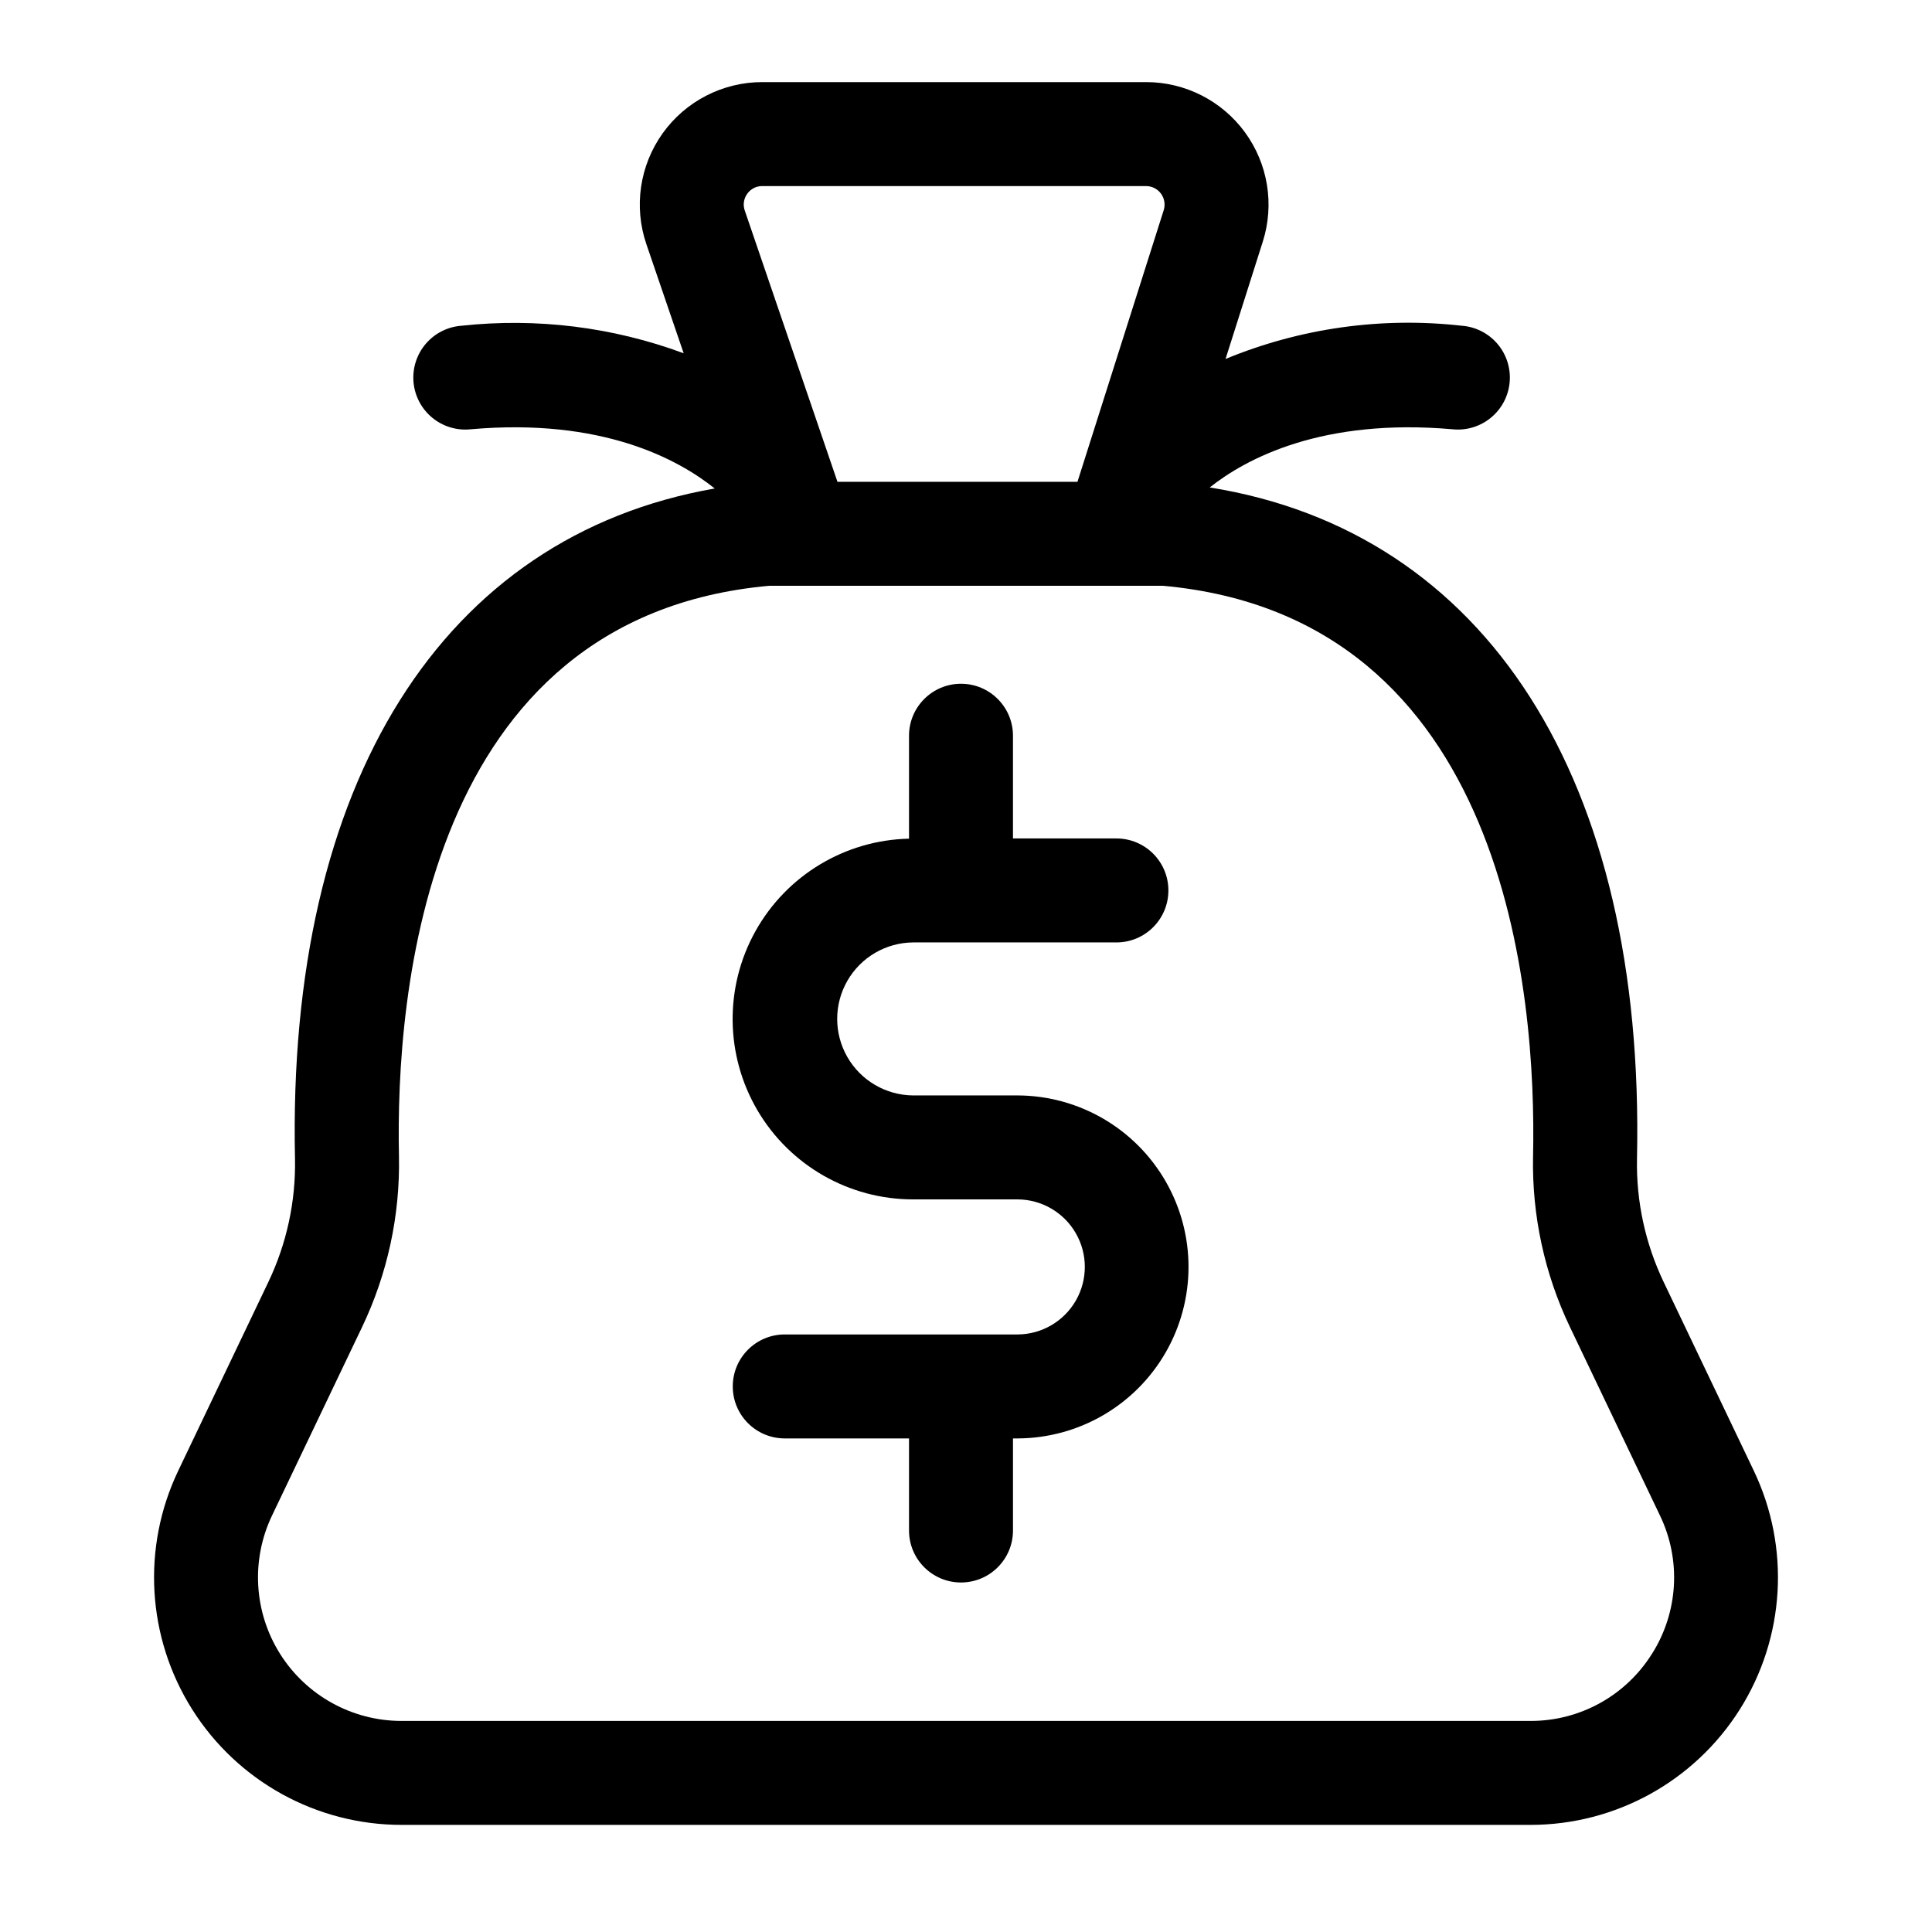 <?xml version="1.0" encoding="UTF-8"?>
<!-- Uploaded to: ICON Repo, www.svgrepo.com, Generator: ICON Repo Mixer Tools -->
<svg fill="#000000" width="800px" height="800px" version="1.1" viewBox="144 144 512 512" xmlns="http://www.w3.org/2000/svg">
 <g>
  <path d="m413.71 434.3h-27.699c-7.215-0.047-13.859-3.918-17.453-10.176-3.594-6.254-3.594-13.945 0-20.199s10.238-10.129 17.453-10.172h53.852c7.609 0 13.773-6.168 13.773-13.777s-6.164-13.777-13.773-13.777h-27.414v-27.223c0-7.606-6.168-13.773-13.777-13.773-7.606 0-13.773 6.168-13.773 13.773v27.281c-16.957 0.375-32.441 9.707-40.699 24.52-8.254 14.812-8.043 32.891 0.555 47.508s24.301 23.586 41.258 23.566h27.699c6.363 0.043 12.227 3.465 15.398 8.984s3.172 12.309 0 17.828c-3.172 5.519-9.035 8.938-15.398 8.98h-61.746c-7.609 0-13.777 6.168-13.777 13.777s6.168 13.777 13.777 13.777h32.934v24.406c0 7.609 6.168 13.773 13.773 13.773 7.609 0 13.777-6.164 13.777-13.773v-24.406h1.258c16.195-0.07 31.129-8.746 39.203-22.781 8.078-14.035 8.078-31.305 0-45.34-8.074-14.035-23.008-22.711-39.203-22.777z"/>
  <path d="m608.77 533.75-23.871-49.98c-4.875-10.191-7.301-21.379-7.078-32.672 2.188-100.65-39.969-166.18-113.23-177.92 9.719-7.695 29.809-18.438 64.355-15.418v0.004c3.672 0.379 7.34-0.734 10.184-3.086 2.844-2.348 4.629-5.742 4.949-9.418 0.32-3.676-0.844-7.328-3.238-10.137-2.394-2.809-5.816-4.539-9.496-4.805-21.262-2.391-42.785 0.641-62.562 8.809l9.871-31.086c3.137-9.867 1.375-20.637-4.738-28.992-6.113-8.355-15.844-13.297-26.199-13.293h-101.71 0.004c-10.48 0-20.312 5.059-26.406 13.582-6.09 8.523-7.695 19.461-4.305 29.375l9.879 28.902-0.004 0.004c-18.785-6.961-38.934-9.457-58.852-7.297-3.684 0.262-7.106 1.992-9.496 4.801-2.394 2.809-3.562 6.461-3.242 10.137 0.32 3.676 2.106 7.07 4.949 9.422 2.844 2.352 6.516 3.461 10.184 3.082 34.855-3.078 55.07 7.973 64.691 15.691-72.047 12.594-113.4 77.906-111.23 177.65 0.219 11.289-2.203 22.477-7.074 32.668l-23.867 49.98c-9.711 20.32-8.316 44.203 3.695 63.254 12.012 19.051 32.961 30.605 55.48 30.605h299.18c22.523 0 43.469-11.555 55.48-30.605 12.012-19.051 13.41-42.934 3.699-63.254zm-266.75-338.39c0.91-1.297 2.402-2.062 3.988-2.047h101.71c1.566 0 3.035 0.75 3.961 2.012 0.922 1.262 1.188 2.891 0.715 4.383l-22.855 71.984h-63.598l-24.562-71.879v-0.004c-0.535-1.496-0.293-3.164 0.645-4.449zm239.74 386.96c-6.938 11.074-19.102 17.781-32.172 17.746h-299.18c-13.059 0-25.207-6.703-32.172-17.75-6.965-11.047-7.777-24.898-2.144-36.68l23.879-49.98c6.719-14.086 10.062-29.543 9.762-45.145-0.938-42.781 6.781-143.02 98.102-151.27l104.34-0.004c91.316 8.254 99.039 108.48 98.102 151.27l-0.004 0.004c-0.301 15.602 3.043 31.062 9.77 45.145l23.871 49.977c5.668 11.777 4.859 25.648-2.144 36.688z"/>
 </g>
</svg>